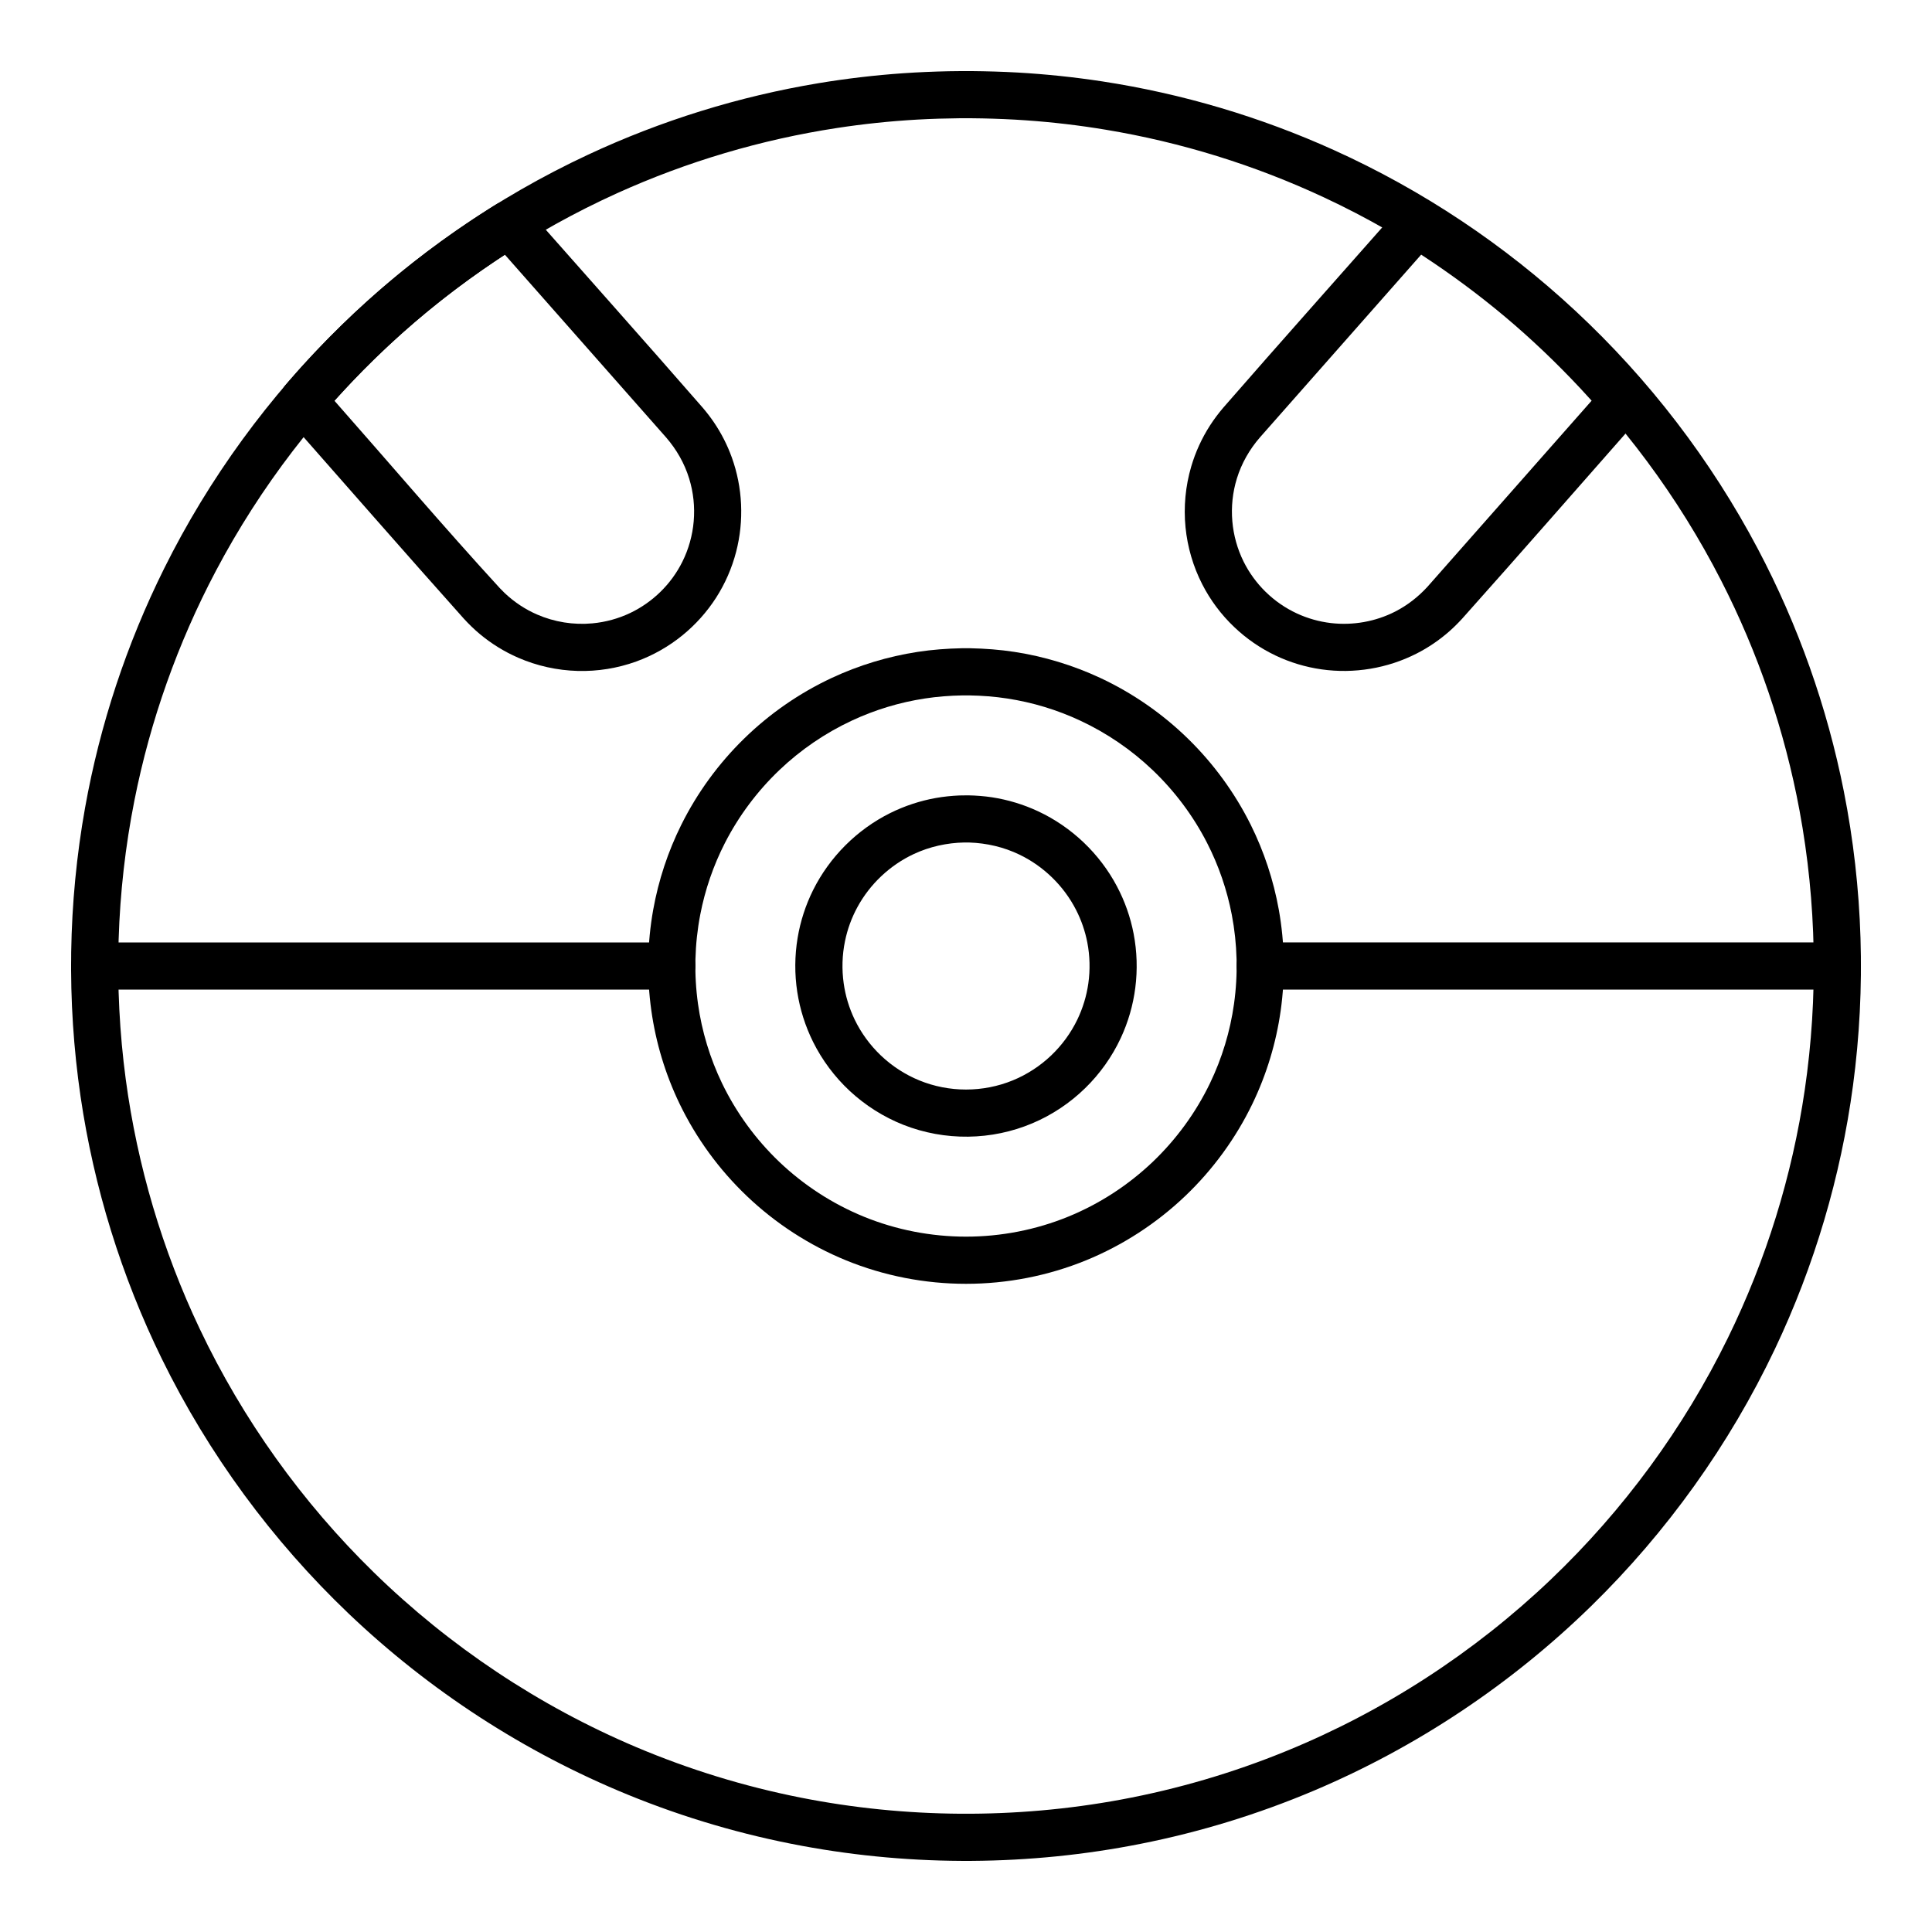 <?xml version="1.0" encoding="UTF-8"?>
<!-- Uploaded to: ICON Repo, www.svgrepo.com, Generator: ICON Repo Mixer Tools -->
<svg fill="#000000" width="800px" height="800px" version="1.1" viewBox="144 144 512 512" xmlns="http://www.w3.org/2000/svg">
 <g>
  <path d="m401.53 162.84c4.062 0.039 8.121 0.156 12.176 0.383 7.492 0.43 14.965 1.211 22.383 2.344 21.203 3.246 41.941 9.395 61.477 18.234 23.453 10.609 45.121 25.062 63.961 42.602 19.492 18.145 35.914 39.555 48.348 63.109 10.633 20.145 18.328 41.82 22.754 64.164 5.086 25.625 5.898 52.094 2.438 77.98-3.234 24.164-10.234 47.801-20.688 69.824-12.051 25.379-28.641 48.555-48.738 68.18-21.148 20.648-46.133 37.316-73.355 48.844-14.785 6.254-30.211 11-45.961 14.117-14.742 2.93-29.762 4.434-44.793 4.531-15.059 0.094-30.125-1.227-44.941-3.973-15.809-2.926-31.312-7.477-46.199-13.566-27.379-11.199-52.578-27.57-73.98-47.977-20.32-19.379-37.184-42.344-49.539-67.562-10.703-21.863-17.984-45.375-21.52-69.461-3.711-25.363-3.316-51.34 1.195-76.574 3.934-21.992 11.02-43.402 20.969-63.414 11.863-23.863 27.781-45.676 46.848-64.293 19.078-18.637 41.289-34.039 65.453-45.324 19.402-9.07 40.035-15.465 61.16-18.973 7.387-1.223 14.832-2.098 22.305-2.621 4.035-0.281 8.086-0.445 12.133-0.535 2.039-0.035 4.078-0.047 6.117-0.039zm-2.981 12.492c-3.852 0.043-7.695 0.148-11.539 0.367-7.102 0.406-14.18 1.145-21.207 2.223-20.074 3.07-39.719 8.895-58.223 17.262-22.207 10.051-42.746 23.75-60.586 40.363-18.469 17.199-34.031 37.48-45.812 59.801-10.07 19.07-17.359 39.602-21.555 60.762-4.816 24.277-5.578 49.359-2.305 73.891 3.066 22.887 9.688 45.266 19.59 66.125 11.414 24.047 27.133 46.004 46.176 64.598 20.039 19.562 43.711 35.355 69.5 46.273 14.008 5.926 28.609 10.418 43.527 13.375 13.969 2.769 28.195 4.191 42.434 4.285 14.27 0.09 28.551-1.156 42.586-3.758 14.973-2.777 29.656-7.09 43.75-12.855 25.938-10.602 49.809-26.113 70.086-45.449 19.258-18.359 35.234-40.121 46.93-64.016 10.145-20.703 17.043-42.965 20.383-65.777 3.594-24.492 3.129-49.594-1.379-73.938-3.938-21.238-10.977-41.883-20.832-61.105-11.305-22.066-26.289-42.211-44.125-59.426-17.859-17.238-38.566-31.5-61.051-42.008-18.371-8.582-37.906-14.641-57.914-17.957-7-1.164-14.051-1.992-21.129-2.484-3.828-0.27-7.668-0.426-11.5-0.508-1.938-0.039-3.875-0.051-5.805-0.043z"/>
  <path d="m401.09 315.79c3.926 0.078 7.836 0.371 11.723 0.965 7.871 1.207 15.559 3.539 22.77 6.902 8.582 4.012 16.469 9.477 23.238 16.094 6.773 6.613 12.422 14.359 16.641 22.832 3.531 7.109 6.043 14.715 7.441 22.527 1.57 8.781 1.738 17.82 0.5 26.66-1.199 8.57-3.738 16.945-7.492 24.734-4.41 9.137-10.473 17.453-17.812 24.449-7.602 7.25-16.551 13.062-26.27 17.039-10.078 4.121-20.941 6.231-31.824 6.231-10.887 0-21.75-2.109-31.824-6.231-9.723-3.977-18.672-9.789-26.27-17.039-7.344-6.996-13.406-15.312-17.816-24.449-3.754-7.789-6.289-16.164-7.488-24.734-1.242-8.84-1.074-17.879 0.496-26.66 1.398-7.812 3.91-15.418 7.445-22.527 4.215-8.473 9.863-16.219 16.637-22.832 6.769-6.617 14.656-12.082 23.242-16.094 7.207-3.363 14.895-5.695 22.766-6.902 3.887-0.594 7.797-0.887 11.727-0.965 1.086-0.008 1.086-0.008 2.172 0zm-2.016 12.5c-3.348 0.059-6.684 0.309-9.992 0.82-6.695 1.02-13.238 3.004-19.367 5.871-7.055 3.293-13.555 7.742-19.188 13.113-5.828 5.562-10.723 12.102-14.402 19.273-3.074 6.004-5.289 12.434-6.559 19.062-1.488 7.762-1.688 15.773-0.59 23.602 1.02 7.293 3.18 14.418 6.375 21.051 3.758 7.781 8.926 14.867 15.176 20.832 6.477 6.172 14.102 11.125 22.379 14.508 8.582 3.508 17.828 5.301 27.098 5.301 9.266 0 18.512-1.793 27.098-5.301 8.277-3.383 15.898-8.336 22.375-14.508 6.25-5.965 11.422-13.051 15.176-20.832 3.195-6.633 5.356-13.758 6.375-21.047 1.098-7.832 0.898-15.844-0.586-23.605-1.273-6.629-3.484-13.059-6.562-19.062-3.676-7.172-8.57-13.711-14.402-19.273-5.629-5.371-12.133-9.82-19.188-13.113-6.129-2.867-12.672-4.852-19.363-5.871-3.312-0.512-6.648-0.762-9.992-0.82-0.93-0.008-0.926-0.008-1.859 0zm1.512 26.484c2.109 0.043 4.207 0.199 6.297 0.516 4.227 0.648 8.359 1.902 12.234 3.711 8.902 4.16 16.324 11.234 20.906 19.926 2.078 3.93 3.566 8.164 4.402 12.523 0.902 4.703 1.051 9.555 0.445 14.305-0.586 4.617-1.895 9.141-3.867 13.363-2.305 4.938-5.512 9.441-9.406 13.242-4.035 3.941-8.797 7.121-13.992 9.316-5.375 2.277-11.184 3.484-17.02 3.555-5.856 0.074-11.715-0.988-17.168-3.137-5.246-2.074-10.094-5.141-14.227-8.984-3.981-3.707-7.293-8.133-9.715-13.004-2.062-4.16-3.484-8.637-4.188-13.223-0.727-4.738-0.695-9.59 0.09-14.316 0.73-4.398 2.117-8.68 4.098-12.668 4.379-8.793 11.629-16.043 20.422-20.422 3.82-1.895 7.91-3.25 12.109-4 2.07-0.367 4.148-0.582 6.25-0.672 0.777-0.023 1.551-0.039 2.328-0.031zm-1.008 12.492c-4.633 0.09-9.195 1.094-13.402 3.055-6.324 2.957-11.629 7.953-14.961 14.09-1.531 2.816-2.641 5.852-3.281 8.996-0.758 3.668-0.871 7.465-0.348 11.18 0.461 3.32 1.449 6.57 2.906 9.602 1.711 3.551 4.074 6.781 6.93 9.508 2.957 2.816 6.434 5.078 10.215 6.625 3.914 1.602 8.137 2.418 12.367 2.418 4.227 0 8.449-0.816 12.367-2.418 3.777-1.547 7.258-3.809 10.211-6.625 2.856-2.727 5.219-5.957 6.93-9.508 1.457-3.031 2.445-6.281 2.91-9.602 0.504-3.574 0.414-7.234-0.266-10.785-0.582-3.016-1.594-5.957-3-8.691-3.242-6.332-8.562-11.527-14.969-14.617-4.176-2.016-8.715-3.07-13.34-3.219-0.418-0.008-0.844-0.008-1.27-0.008z"/>
  <path d="m322.64 393.78c0.203 0.031 0.406 0.055 0.605 0.09 0.805 0.164 1.57 0.48 2.254 0.938 0.512 0.34 0.965 0.754 1.355 1.23 1.59 1.93 1.859 4.699 0.684 6.91-0.293 0.539-0.66 1.035-1.09 1.473-0.871 0.871-2 1.469-3.203 1.711-0.535 0.102-0.672 0.09-1.219 0.121h-152.94c-0.547-0.031-0.684-0.02-1.219-0.121-1.203-0.242-2.332-0.84-3.203-1.711-0.574-0.582-1.035-1.27-1.348-2.027-0.961-2.309-0.414-5.043 1.348-6.812 0.438-0.434 0.938-0.797 1.477-1.09 0.719-0.387 1.52-0.625 2.332-0.711 0.207-0.016 0.41-0.016 0.613-0.027h152.94c0.203 0.012 0.41 0.023 0.613 0.027z"/>
  <path d="m631.52 393.78c0.539 0.086 0.676 0.086 1.199 0.242 1.18 0.359 2.238 1.066 3.016 2.016 0.391 0.473 0.707 1.008 0.941 1.57 0.242 0.57 0.391 1.168 0.449 1.781 0.246 2.488-1.066 4.941-3.273 6.125-0.719 0.383-1.516 0.621-2.332 0.707-0.203 0.016-0.41 0.016-0.613 0.031h-152.94c-0.203-0.016-0.406-0.016-0.613-0.031-0.812-0.086-1.613-0.324-2.332-0.707-0.719-0.391-1.367-0.918-1.883-1.547-0.391-0.477-0.707-1.008-0.941-1.574-0.961-2.309-0.414-5.043 1.348-6.812 0.871-0.871 2-1.469 3.203-1.711 0.535-0.102 0.672-0.09 1.219-0.117h152.94c0.203 0.012 0.41 0.023 0.613 0.027z"/>
  <path d="m279.61 197.15c0.516 0.074 1.008 0.168 1.5 0.348 0.645 0.234 1.25 0.582 1.785 1.016 0.355 0.293 0.426 0.383 0.742 0.711 15.535 17.617 31.184 35.129 46.609 52.836 1.043 1.23 2.035 2.508 2.941 3.844 1.961 2.887 3.555 6.016 4.742 9.297 2.891 7.988 3.289 16.805 1.156 25.023-1.113 4.312-2.918 8.445-5.324 12.191-2.406 3.738-5.402 7.09-8.848 9.902-3.668 3-7.852 5.375-12.305 6.988-4.961 1.793-10.246 2.641-15.512 2.5-5.422-0.148-10.809-1.336-15.781-3.508-3.664-1.59-7.094-3.711-10.16-6.273-1.512-1.258-2.918-2.633-4.246-4.086-15.875-17.762-31.531-35.727-47.285-53.594-0.336-0.414-0.641-0.82-0.887-1.301-0.801-1.578-0.895-3.457-0.254-5.106 0.266-0.664 0.645-1.234 1.082-1.793 1-1.168 2.012-2.332 3.035-3.484 7.711-8.648 16-16.758 24.871-24.219 8.594-7.227 17.699-13.82 27.211-19.785l0.973-0.605c0.457-0.254 0.906-0.488 1.402-0.645 0.5-0.16 0.996-0.234 1.52-0.281 0.516-0.012 0.516-0.012 1.031 0.023zm-2.027 14.48c-8.285 5.426-16.227 11.348-23.738 17.793-7.504 6.438-14.559 13.371-21.168 20.719l-0.055 0.051c14.605 16.551 28.898 33.375 43.812 49.645 0.434 0.461 0.879 0.91 1.34 1.352 2.508 2.356 5.375 4.281 8.535 5.652 4.598 2.012 9.699 2.82 14.695 2.352 3.477-0.324 6.891-1.258 10.039-2.762 2.938-1.406 5.644-3.305 7.969-5.578 2.383-2.328 4.375-5.059 5.848-8.039 1.645-3.32 2.66-6.957 2.977-10.652 0.328-3.812-0.07-7.684-1.199-11.336-1.242-4.047-3.359-7.734-6.129-10.922l-42.719-48.414c-0.07 0.051-0.137 0.09-0.207 0.141z"/>
  <path d="m519.84 197.12c0.523 0.047 1.02 0.121 1.52 0.281 0.496 0.156 0.945 0.391 1.402 0.645 1.312 0.812 2.621 1.641 3.922 2.477 9.742 6.312 19.035 13.285 27.777 20.93 8.43 7.379 16.312 15.355 23.648 23.816l0.742 0.871c0.332 0.422 0.629 0.832 0.863 1.312 0.781 1.59 0.848 3.469 0.18 5.106-0.27 0.664-0.652 1.23-1.102 1.781-15.758 17.867-31.41 35.832-47.285 53.594-1.086 1.188-2.234 2.328-3.445 3.398-2.621 2.301-5.527 4.281-8.637 5.863-7.719 3.941-16.605 5.418-25.184 4.199-4.246-0.602-8.391-1.848-12.254-3.695-4.012-1.918-7.711-4.473-10.926-7.543-3.438-3.269-6.316-7.113-8.469-11.344-2.402-4.691-3.898-9.828-4.418-15.078-0.531-5.398-0.016-10.887 1.512-16.09 1.125-3.836 2.801-7.5 4.961-10.863 1.062-1.656 2.25-3.223 3.523-4.727 15.426-17.707 31.074-35.219 46.605-52.836 0.32-0.328 0.391-0.418 0.746-0.711 0.531-0.434 1.137-0.781 1.785-1.016 0.492-0.18 0.984-0.273 1.5-0.348 0.516-0.035 0.516-0.035 1.031-0.023zm-41.93 62.777c-2.769 3.188-4.887 6.875-6.129 10.922-1.129 3.652-1.531 7.523-1.199 11.336 0.316 3.695 1.332 7.332 2.973 10.652 1.477 2.981 3.469 5.711 5.848 8.039 2.418 2.363 5.231 4.312 8.301 5.731 2.844 1.316 5.891 2.172 8.996 2.539 5.824 0.684 11.824-0.379 17.047-3.047 3.211-1.645 6.062-3.867 8.5-6.519l0.27-0.305 43.281-49.059c-0.992-1.109-2.004-2.207-3.019-3.297-6.25-6.676-12.871-13.004-19.875-18.895-7.019-5.898-14.395-11.348-22.066-16.371l-0.211-0.141c-14.238 16.141-28.477 32.273-42.715 48.414z"/>
 </g>
</svg>